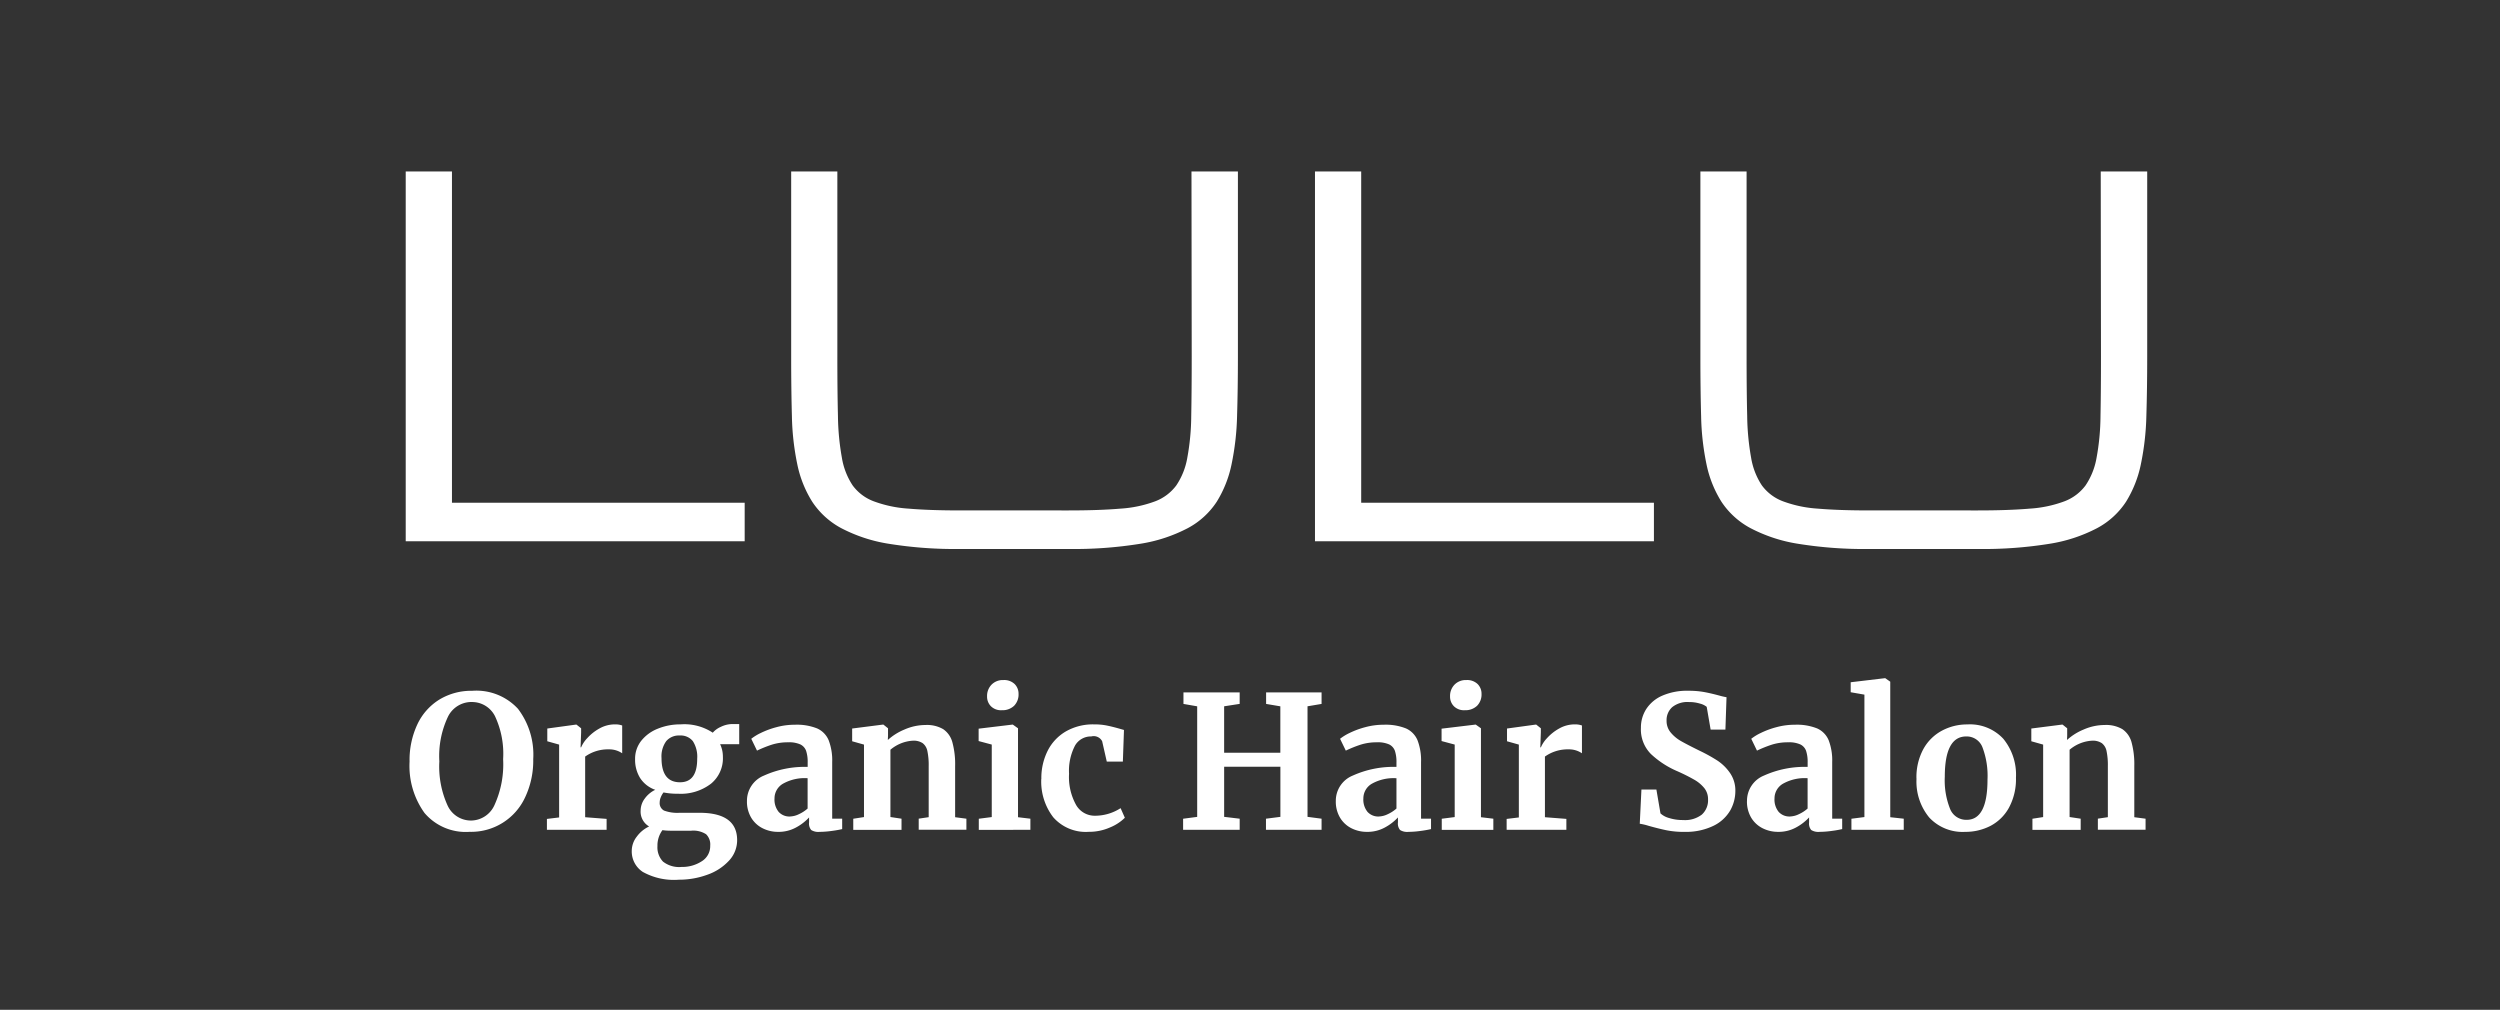 <svg xmlns="http://www.w3.org/2000/svg" width="255" height="103" viewBox="0 0 255 103">
  <rect x="0" y="0" width="255" height="103" fill="#333333" stroke="none"/>
  <defs>
    <style>
      .cls-1 {
        fill: #fff;
        fill-rule: evenodd;
      }
    </style>
  </defs>
  <path id="LULU" class="cls-1" d="M75.957,55.206V51.277H46.1V17.49H41.383V55.206H75.957ZM121.531,17.49l0.024,18.858q0,3.536-.049,6.077a24.243,24.243,0,0,1-.405,4.285,7.227,7.227,0,0,1-1.117,2.8,4.8,4.8,0,0,1-2.149,1.621,12.31,12.31,0,0,1-3.548.749q-2.162.184-5.279,0.184H97.958q-3.143,0-5.292-.184a12.43,12.43,0,0,1-3.548-.749,4.707,4.707,0,0,1-2.149-1.621,7.219,7.219,0,0,1-1.093-2.8,25.776,25.776,0,0,1-.405-4.285q-0.062-2.541-.061-6.077V17.49H80.7V36.348q0,3.34.074,6.09a26.48,26.48,0,0,0,.553,4.936,11.511,11.511,0,0,0,1.522,3.806A8.145,8.145,0,0,0,85.8,53.868a15.69,15.69,0,0,0,4.874,1.6,42.363,42.363,0,0,0,7.281.528h11.05a42.356,42.356,0,0,0,7.28-.528,15.7,15.7,0,0,0,4.875-1.6,8.041,8.041,0,0,0,2.946-2.689,11.669,11.669,0,0,0,1.51-3.806,27.032,27.032,0,0,0,.565-4.936q0.085-2.75.086-6.09V17.49h-4.739ZM168.7,55.206V51.277H138.842V17.49h-4.714V55.206H168.7ZM214.275,17.49L214.3,36.348q0,3.536-.049,6.077a24.243,24.243,0,0,1-.405,4.285,7.228,7.228,0,0,1-1.118,2.8,4.791,4.791,0,0,1-2.148,1.621,12.31,12.31,0,0,1-3.548.749q-2.162.184-5.28,0.184H190.7q-3.144,0-5.292-.184a12.424,12.424,0,0,1-3.548-.749,4.708,4.708,0,0,1-2.149-1.621,7.225,7.225,0,0,1-1.093-2.8,25.864,25.864,0,0,1-.405-4.285q-0.061-2.541-.061-6.077V17.49H173.44V36.348q0,3.34.074,6.09a26.49,26.49,0,0,0,.552,4.936,11.529,11.529,0,0,0,1.523,3.806,8.14,8.14,0,0,0,2.959,2.689,15.689,15.689,0,0,0,4.874,1.6,42.361,42.361,0,0,0,7.281.528h11.049a42.377,42.377,0,0,0,7.281-.528,15.7,15.7,0,0,0,4.874-1.6,8.044,8.044,0,0,0,2.947-2.689,11.691,11.691,0,0,0,1.51-3.806,27.209,27.209,0,0,0,.565-4.936q0.085-2.75.086-6.09V17.49h-4.74Z"/>
  <path id="Organic_Hair_Salon" data-name="Organic Hair Salon" class="cls-1" d="M47.9,84.846A6.062,6.062,0,0,0,53.57,81.31a8.757,8.757,0,0,0,.82-3.875A7.721,7.721,0,0,0,52.835,72.3a5.772,5.772,0,0,0-4.667-1.839,6.278,6.278,0,0,0-3.338.886,5.925,5.925,0,0,0-2.254,2.527,8.576,8.576,0,0,0-.8,3.809A8.208,8.208,0,0,0,43.3,82.923a5.519,5.519,0,0,0,4.6,1.924h0Zm0.189-13.239a2.621,2.621,0,0,1,2.4,1.443,9.045,9.045,0,0,1,.83,4.385,10.01,10.01,0,0,1-.867,4.648,2.649,2.649,0,0,1-2.4,1.612,2.622,2.622,0,0,1-2.4-1.537,9.6,9.6,0,0,1-.839-4.5,9.369,9.369,0,0,1,.867-4.526,2.669,2.669,0,0,1,2.414-1.528h0Zm7.694,13.031h6.091V83.526l-2.188-.17V77.171a3.981,3.981,0,0,1,2.4-.736,2.341,2.341,0,0,1,1.377.4V74a2.042,2.042,0,0,0-.717-0.113,3.2,3.2,0,0,0-1.612.424,4.779,4.779,0,0,0-1.235.981,3.112,3.112,0,0,0-.622.933H59.218L59.275,74.7V74.286L58.8,73.909H58.747l-2.923.4v1.3l1.207,0.34v7.43l-1.245.151v1.113Zm13.446,5.092a8.358,8.358,0,0,0,2.923-.509,5.434,5.434,0,0,0,2.206-1.433,3.05,3.05,0,0,0,.83-2.093q0-2.791-3.847-2.791H69.326a3.876,3.876,0,0,1-1.594-.226,0.864,0.864,0,0,1-.443-0.849,1.381,1.381,0,0,1,.1-0.481,2.023,2.023,0,0,1,.292-0.519,7.1,7.1,0,0,0,1.49.132,5.064,5.064,0,0,0,3.357-1.028,3.348,3.348,0,0,0,1.207-2.744,2.985,2.985,0,0,0-.283-1.282H75.4V73.852h-0.66a2.739,2.739,0,0,0-1.207.283,2.279,2.279,0,0,0-.83.6,5.253,5.253,0,0,0-3.281-.849,6.071,6.071,0,0,0-2.31.434,4.053,4.053,0,0,0-1.7,1.235,2.941,2.941,0,0,0-.632,1.876,3.541,3.541,0,0,0,.509,1.923,3.027,3.027,0,0,0,1.546,1.207,2.821,2.821,0,0,0-1.075.9,2.046,2.046,0,0,0-.415,1.216,1.741,1.741,0,0,0,.867,1.622,3.274,3.274,0,0,0-1.254,1.028,2.385,2.385,0,0,0-.519,1.462,2.491,2.491,0,0,0,1.132,2.15,6.523,6.523,0,0,0,3.659.792h0Zm0.132-9.938q-1.886,0-1.886-2.471a2.641,2.641,0,0,1,.481-1.725,1.683,1.683,0,0,1,1.367-.575,1.6,1.6,0,0,1,1.348.575,2.955,2.955,0,0,1,.443,1.8q0,2.4-1.754,2.395h0Zm0.151,8.637a2.662,2.662,0,0,1-1.886-.547,2.1,2.1,0,0,1-.566-1.584,2.626,2.626,0,0,1,.509-1.622,6.158,6.158,0,0,0,.868.056H70.5a2.408,2.408,0,0,1,1.518.358,1.451,1.451,0,0,1,.424,1.169,1.813,1.813,0,0,1-.868,1.594,3.635,3.635,0,0,1-2.056.575h0ZM76.19,81.7a3.2,3.2,0,0,0,.434,1.707,2.847,2.847,0,0,0,1.16,1.075,3.474,3.474,0,0,0,1.593.368,3.689,3.689,0,0,0,1.829-.453,5.1,5.1,0,0,0,1.32-1.018v0.509a1.022,1.022,0,0,0,.217.773,1.377,1.377,0,0,0,.858.189,9.325,9.325,0,0,0,1.226-.094,10.558,10.558,0,0,0,1.075-.189V83.507H84.884V77.737a5.716,5.716,0,0,0-.358-2.225A2.282,2.282,0,0,0,83.347,74.3a5.559,5.559,0,0,0-2.272-.377,7.137,7.137,0,0,0-1.9.255,8.566,8.566,0,0,0-1.594.594,5,5,0,0,0-.952.585l0.585,1.207a12.321,12.321,0,0,1,1.528-.613,5.428,5.428,0,0,1,1.66-.236,2.791,2.791,0,0,1,1.235.217,1.165,1.165,0,0,1,.585.651,3.612,3.612,0,0,1,.16,1.207v0.434a10.1,10.1,0,0,0-4.46.886A2.767,2.767,0,0,0,76.19,81.7h0Zm4.394,1.584a1.481,1.481,0,0,1-1.16-.471A1.994,1.994,0,0,1,79,81.433a1.732,1.732,0,0,1,.839-1.48,4.52,4.52,0,0,1,2.537-.575V82.47a3.531,3.531,0,0,1-.886.575,2.195,2.195,0,0,1-.905.236h0Zm7.543,0.057-1.094.17v1.132h4.922V83.507l-1.132-.17V76.473a3.9,3.9,0,0,1,2.3-.924,1.659,1.659,0,0,1,.99.255,1.342,1.342,0,0,1,.481.811,7,7,0,0,1,.132,1.537v5.2l-1.018.151v1.132h4.865V83.507l-1.15-.151v-5.2a8.507,8.507,0,0,0-.283-2.452,2.351,2.351,0,0,0-.934-1.33,3.276,3.276,0,0,0-1.8-.424,5.366,5.366,0,0,0-2.131.453,5.808,5.808,0,0,0-1.716,1.075l0.019-.453V74.286l-0.471-.377H90.051l-3.131.4v1.3l1.207,0.34v7.392Zm14.03-10.9h0.019a1.706,1.706,0,0,0,1.263-.453,1.63,1.63,0,0,0,.453-1.207,1.387,1.387,0,0,0-.4-1.009,1.537,1.537,0,0,0-1.15-.406,1.6,1.6,0,0,0-1.207.472,1.646,1.646,0,0,0-.453,1.188,1.379,1.379,0,0,0,.4,1.018,1.454,1.454,0,0,0,1.075.4h0Zm-1,10.9-1.32.17v1.132H105.1V83.507l-1.263-.151V74.286l-0.529-.377h-0.037l-3.451.415v1.264l1.339,0.358v7.392Zm5.053-3.885a5.977,5.977,0,0,0,1.217,3.9,4.411,4.411,0,0,0,3.63,1.49,5.263,5.263,0,0,0,2.178-.453,4.618,4.618,0,0,0,1.5-.981l-0.433-.981a4.8,4.8,0,0,1-2.641.773,2.179,2.179,0,0,1-1.9-1.1,5.842,5.842,0,0,1-.717-3.178,5.559,5.559,0,0,1,.613-2.885,1.862,1.862,0,0,1,1.65-.924,0.973,0.973,0,0,1,1.113.49l0.471,2.074h1.641l0.113-3.225L114.1,74.3q-0.678-.188-1.226-0.3a6.493,6.493,0,0,0-1.3-.113,5.545,5.545,0,0,0-2.838.707,4.746,4.746,0,0,0-1.867,1.971,6.21,6.21,0,0,0-.651,2.885h0Zm15.9,3.866-1.433.189v1.132h5.77V83.507l-1.584-.189V78.208H130.6v5.111l-1.471.189v1.132H134.8V83.507l-1.433-.189V72.042L134.8,71.8V70.627h-5.657V71.8l1.452,0.245v4.733h-5.733V72.042l1.584-.245V70.627h-5.733V71.8l1.4,0.245V83.319ZM136.253,81.7a3.2,3.2,0,0,0,.434,1.707,2.848,2.848,0,0,0,1.16,1.075,3.474,3.474,0,0,0,1.593.368,3.693,3.693,0,0,0,1.83-.453,5.116,5.116,0,0,0,1.32-1.018v0.509a1.02,1.02,0,0,0,.217.773,1.375,1.375,0,0,0,.858.189,9.334,9.334,0,0,0,1.226-.094,10.542,10.542,0,0,0,1.074-.189V83.507h-1.018V77.737a5.729,5.729,0,0,0-.358-2.225A2.282,2.282,0,0,0,143.41,74.3a5.557,5.557,0,0,0-2.272-.377,7.14,7.14,0,0,0-1.905.255,8.6,8.6,0,0,0-1.594.594,5.017,5.017,0,0,0-.952.585l0.585,1.207a12.334,12.334,0,0,1,1.527-.613,5.434,5.434,0,0,1,1.66-.236,2.792,2.792,0,0,1,1.235.217,1.165,1.165,0,0,1,.585.651,3.631,3.631,0,0,1,.16,1.207v0.434a10.1,10.1,0,0,0-4.46.886,2.768,2.768,0,0,0-1.726,2.584h0Zm4.394,1.584a1.479,1.479,0,0,1-1.159-.471,1.993,1.993,0,0,1-.425-1.377,1.733,1.733,0,0,1,.839-1.48,4.522,4.522,0,0,1,2.537-.575V82.47a3.543,3.543,0,0,1-.886.575,2.2,2.2,0,0,1-.906.236h0Zm8.732-10.843H149.4a1.708,1.708,0,0,0,1.263-.453,1.63,1.63,0,0,0,.453-1.207,1.387,1.387,0,0,0-.4-1.009,1.538,1.538,0,0,0-1.151-.406,1.6,1.6,0,0,0-1.207.472,1.65,1.65,0,0,0-.452,1.188,1.379,1.379,0,0,0,.4,1.018,1.452,1.452,0,0,0,1.075.4h0Zm-1,10.9-1.32.17v1.132h5.262V83.507l-1.264-.151V74.286l-0.528-.377h-0.038l-3.451.415v1.264l1.339,0.358v7.392Zm5.3,1.3h6.091V83.526l-2.187-.17V77.171a3.981,3.981,0,0,1,2.4-.736,2.339,2.339,0,0,1,1.376.4V74a2.038,2.038,0,0,0-.716-0.113,3.2,3.2,0,0,0-1.613.424,4.8,4.8,0,0,0-1.235.981,3.113,3.113,0,0,0-.622.933H157.11l0.057-1.528V74.286l-0.472-.377h-0.056l-2.923.4v1.3l1.207,0.34v7.43l-1.245.151v1.113Zm18.1,0.207a6.418,6.418,0,0,0,3.008-.622,3.979,3.979,0,0,0,1.7-1.565,4.048,4.048,0,0,0,.519-1.98,3.133,3.133,0,0,0-.547-1.839,4.745,4.745,0,0,0-1.3-1.273,16.511,16.511,0,0,0-1.811-1q-1.3-.641-1.905-0.99a3.8,3.8,0,0,1-1.027-.858,1.826,1.826,0,0,1-.425-1.207,1.774,1.774,0,0,1,.576-1.386,2.472,2.472,0,0,1,1.706-.519,3.767,3.767,0,0,1,1.132.16,1.776,1.776,0,0,1,.679.33l0.4,2.319h1.508l0.113-3.3a7.488,7.488,0,0,1-.735-0.17q-0.829-.226-1.537-0.358a8.979,8.979,0,0,0-1.631-.132,6.312,6.312,0,0,0-2.65.5,3.705,3.705,0,0,0-1.631,1.358,3.485,3.485,0,0,0-.547,1.914,3.554,3.554,0,0,0,1.028,2.687,9.229,9.229,0,0,0,2.593,1.707,18.729,18.729,0,0,1,1.81.9,3.616,3.616,0,0,1,1.037.867,1.791,1.791,0,0,1,.378,1.141,1.964,1.964,0,0,1-.632,1.556,2.8,2.8,0,0,1-1.9.556,4.612,4.612,0,0,1-1.443-.207,2.1,2.1,0,0,1-.877-0.472l-0.415-2.433h-1.527l-0.17,3.489a5.877,5.877,0,0,1,.886.208q1,0.283,1.811.453a8.964,8.964,0,0,0,1.829.17h0Zm6.412-3.149a3.2,3.2,0,0,0,.433,1.707,2.848,2.848,0,0,0,1.16,1.075,3.475,3.475,0,0,0,1.594.368,3.689,3.689,0,0,0,1.829-.453,5.1,5.1,0,0,0,1.32-1.018v0.509a1.02,1.02,0,0,0,.217.773,1.375,1.375,0,0,0,.858.189,9.334,9.334,0,0,0,1.226-.094,10.571,10.571,0,0,0,1.075-.189V83.507h-1.019V77.737a5.711,5.711,0,0,0-.358-2.225A2.282,2.282,0,0,0,185.35,74.3a5.557,5.557,0,0,0-2.272-.377,7.14,7.14,0,0,0-1.905.255,8.559,8.559,0,0,0-1.593.594,5,5,0,0,0-.953.585l0.585,1.207a12.283,12.283,0,0,1,1.528-.613,5.423,5.423,0,0,1,1.659-.236,2.792,2.792,0,0,1,1.235.217,1.165,1.165,0,0,1,.585.651,3.605,3.605,0,0,1,.16,1.207v0.434a10.1,10.1,0,0,0-4.46.886,2.767,2.767,0,0,0-1.725,2.584h0Zm4.394,1.584a1.481,1.481,0,0,1-1.16-.471A1.993,1.993,0,0,1,181,81.433a1.73,1.73,0,0,1,.839-1.48,4.519,4.519,0,0,1,2.536-.575V82.47a3.525,3.525,0,0,1-.886.575,2.2,2.2,0,0,1-.905.236h0Zm7.581,0.057-1.321.17v1.132h5.337V83.507l-1.376-.151V69.533l-0.509-.358h-0.038l-3.489.415v1.018l1.4,0.245V83.338Zm5.318-3.922a5.751,5.751,0,0,0,1.3,3.97,4.642,4.642,0,0,0,3.658,1.462,5.538,5.538,0,0,0,2.593-.613,4.562,4.562,0,0,0,1.886-1.867,6.106,6.106,0,0,0,.707-3.046,5.778,5.778,0,0,0-1.292-3.97,4.636,4.636,0,0,0-3.667-1.462,5.418,5.418,0,0,0-2.584.632,4.689,4.689,0,0,0-1.9,1.876,6.013,6.013,0,0,0-.707,3.017h0Zm5.11,4.205a1.771,1.771,0,0,1-1.688-1.122,7.829,7.829,0,0,1-.537-3.272q0-4.111,2.187-4.111a1.719,1.719,0,0,1,1.66,1.122,8.22,8.22,0,0,1,.509,3.272q0,4.111-2.131,4.111h0Zm7.807-.283-1.093.17v1.132h4.922V83.507l-1.132-.17V76.473a3.9,3.9,0,0,1,2.3-.924,1.66,1.66,0,0,1,.99.255,1.344,1.344,0,0,1,.481.811,6.988,6.988,0,0,1,.132,1.537v5.2l-1.019.151v1.132h4.866V83.507l-1.15-.151v-5.2a8.528,8.528,0,0,0-.283-2.452,2.352,2.352,0,0,0-.934-1.33,3.276,3.276,0,0,0-1.8-.424,5.368,5.368,0,0,0-2.131.453,5.812,5.812,0,0,0-1.716,1.075l0.019-.453V74.286l-0.471-.377h-0.057l-3.131.4v1.3l1.207,0.34v7.392Z"/>
</svg>

